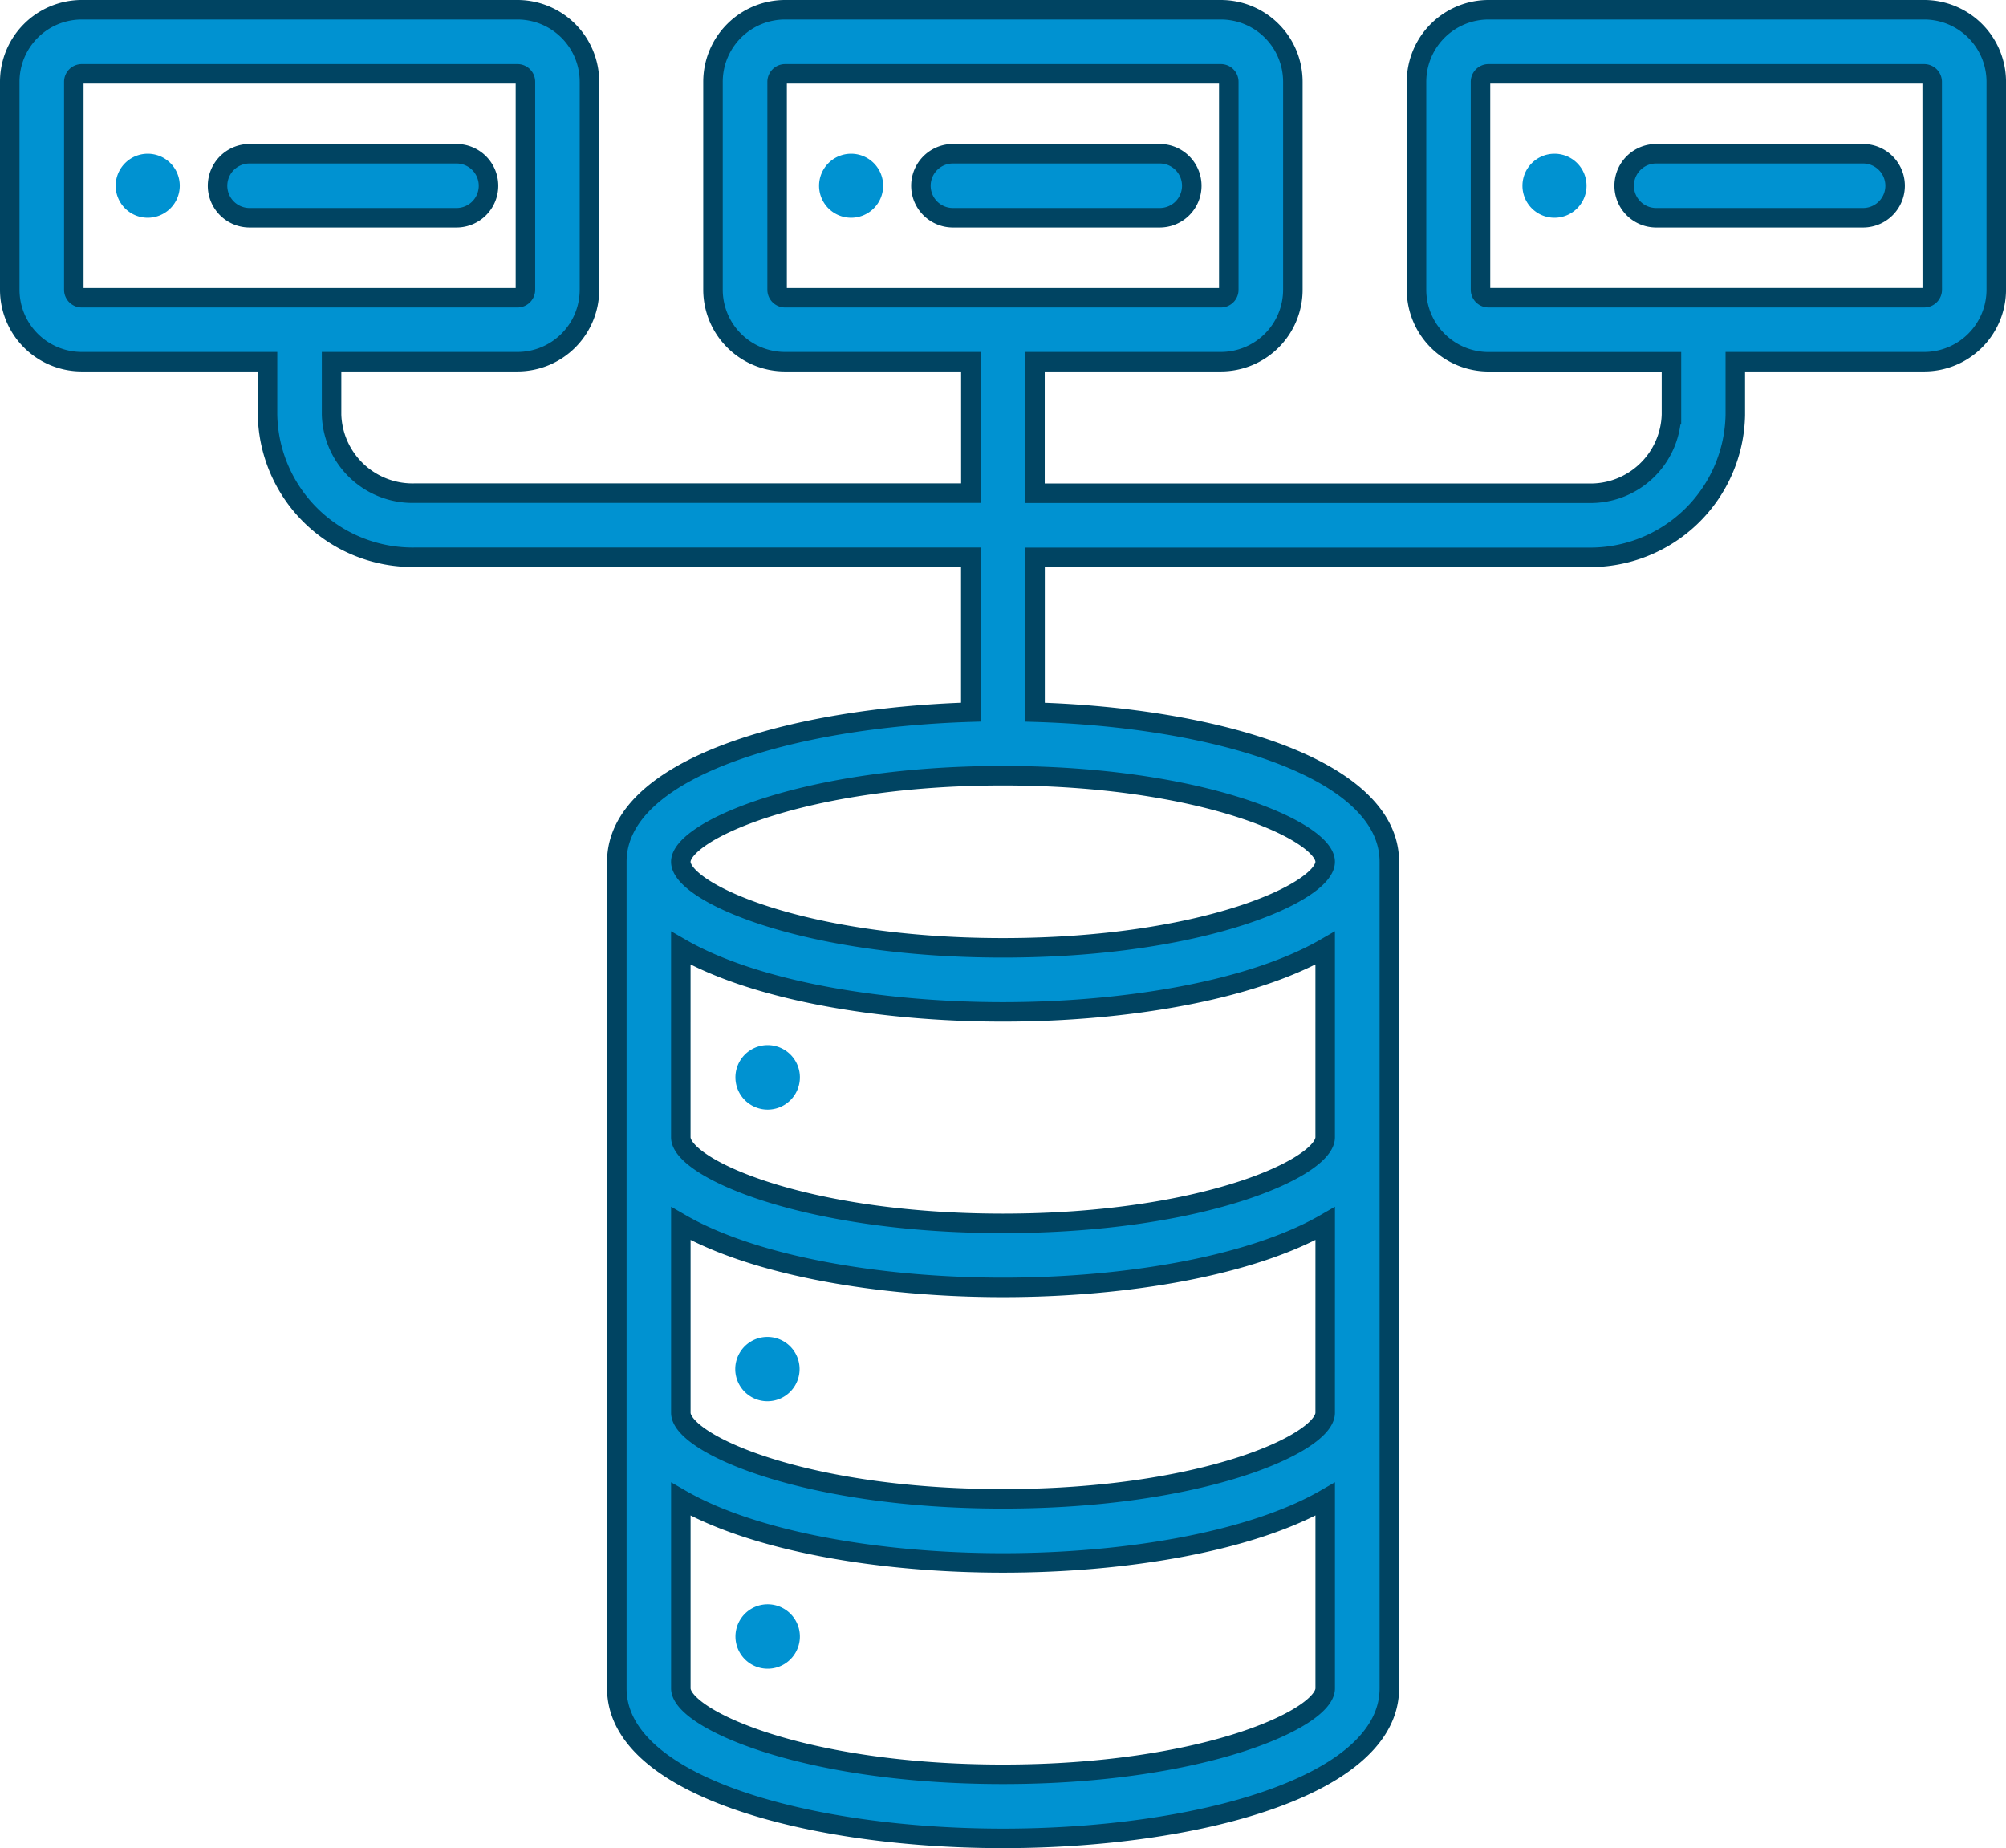 <svg xmlns="http://www.w3.org/2000/svg" width="82.278" height="75.8" viewBox="0 0 82.278 75.8">
  <g id="data_transfer" transform="translate(-0.6 -3.065)">
    <g id="Gruppe_5187" data-name="Gruppe 5187" transform="translate(1 3.465)">
      <path id="Pfad_2099" data-name="Pfad 2099" d="M40.548,9.272a1.314,1.314,0,0,0-1.314-1.314H30.752a1.314,1.314,0,0,0,0,2.628h8.482A1.314,1.314,0,0,0,40.548,9.272Z" transform="translate(7.934 -2.053)" fill="#0092d1" stroke="#004462" stroke-width="0.8"/>
      <path id="Pfad_2100" data-name="Pfad 2100" d="M27.57,7.958h0a1.314,1.314,0,1,0,1.319,1.314A1.312,1.312,0,0,0,27.566,7.958Z" transform="translate(6.934 -2.053)" fill="#0092d1"/>
      <path id="Pfad_2101" data-name="Pfad 2101" d="M18.6,9.272a1.314,1.314,0,0,0-1.314-1.314H8.8a1.314,1.314,0,0,0,0,2.628h8.482A1.314,1.314,0,0,0,18.6,9.272Z" transform="translate(1.037 -2.053)" fill="#0092d1" stroke="#004462" stroke-width="0.8"/>
      <path id="Pfad_2102" data-name="Pfad 2102" d="M5.62,7.958h0A1.314,1.314,0,1,0,6.935,9.272,1.312,1.312,0,0,0,5.616,7.958Z" transform="translate(0.038 -2.053)" fill="#0092d1"/>
      <path id="Pfad_2103" data-name="Pfad 2103" d="M79.523,3.465H61.651A2.957,2.957,0,0,0,58.7,6.417v8.536a2.956,2.956,0,0,0,2.956,2.95h7.5v2.177a3.32,3.32,0,0,1-3.413,3.215H43.051V17.9h7.626a2.954,2.954,0,0,0,2.951-2.95V6.417a2.955,2.955,0,0,0-2.951-2.952H32.8a2.957,2.957,0,0,0-2.956,2.952v8.536A2.956,2.956,0,0,0,32.8,17.9h7.621v5.391h-22.8A3.323,3.323,0,0,1,14.2,20.079V17.9h7.626a2.954,2.954,0,0,0,2.951-2.95V6.417a2.955,2.955,0,0,0-2.951-2.952H3.951A2.955,2.955,0,0,0,1,6.417v8.536A2.954,2.954,0,0,0,3.951,17.9h7.622v2.177a5.955,5.955,0,0,0,6.045,5.843h22.8v6.352C33,32.5,25.9,34.592,25.9,38.411v33.9c0,4.04,7.968,6.154,15.84,6.154s15.845-2.114,15.845-6.154v-33.9c0-3.819-7.108-5.915-14.531-6.137V25.923H65.734a5.952,5.952,0,0,0,6.041-5.843V17.9h7.748a2.956,2.956,0,0,0,2.956-2.95V6.417A2.957,2.957,0,0,0,79.523,3.465ZM32.474,14.952V6.417a.33.33,0,0,1,.327-.323H50.677A.327.327,0,0,1,51,6.417v8.536a.327.327,0,0,1-.323.322H32.8A.329.329,0,0,1,32.474,14.952Zm-28.846,0V6.417a.327.327,0,0,1,.323-.323H21.828a.327.327,0,0,1,.323.323v8.536a.327.327,0,0,1-.323.322H3.951A.326.326,0,0,1,3.628,14.952ZM54.953,61.01c0,1.245-5.018,3.529-13.217,3.529S28.525,62.255,28.525,61.01v-7.76c2.988,1.724,8.113,2.617,13.212,2.617s10.228-.893,13.217-2.617Zm0-11.3c0,1.245-5.018,3.531-13.217,3.531s-13.212-2.286-13.212-3.531V41.952c2.988,1.724,8.113,2.616,13.212,2.616s10.228-.893,13.217-2.617ZM41.737,75.837c-8.2,0-13.212-2.283-13.212-3.525v-7.76c2.988,1.724,8.113,2.616,13.212,2.616s10.228-.893,13.217-2.617v7.761C54.953,73.554,49.935,75.837,41.737,75.837ZM54.953,38.411c0,1.245-5.018,3.529-13.217,3.529s-13.212-2.284-13.212-3.529,5.016-3.531,13.212-3.531S54.953,37.166,54.953,38.411Zm24.9-23.459a.329.329,0,0,1-.327.322H61.651a.329.329,0,0,1-.327-.322V6.417a.33.33,0,0,1,.327-.323H79.523a.33.33,0,0,1,.327.323Z" transform="translate(-1 -3.465)" fill="#0092d1" stroke="#004462" stroke-width="0.8"/>
      <path id="Pfad_2104" data-name="Pfad 2104" d="M61.188,7.958H52.7a1.314,1.314,0,1,0,0,2.628h8.486a1.314,1.314,0,1,0,0-2.628Z" transform="translate(14.83 -2.053)" fill="#0092d1" stroke="#004462" stroke-width="0.8"/>
      <path id="Pfad_2105" data-name="Pfad 2105" d="M49.523,7.958h0a1.314,1.314,0,1,0,1.319,1.314A1.312,1.312,0,0,0,49.518,7.958Z" transform="translate(13.831 -2.053)" fill="#0092d1"/>
      <path id="Pfad_2106" data-name="Pfad 2106" d="M25.618,53.4l-.009-.005a1.321,1.321,0,1,0,.009.005Z" transform="translate(6.115 12.168)" fill="#0092d1"/>
      <path id="Pfad_2107" data-name="Pfad 2107" d="M24.966,44.884h-.009a1.319,1.319,0,1,0,.009,0Z" transform="translate(6.115 9.548)" fill="#0092d1"/>
      <path id="Pfad_2108" data-name="Pfad 2108" d="M25.618,35.949l-.009-.005a1.322,1.322,0,1,0,.009.005Z" transform="translate(6.115 6.685)" fill="#0092d1"/>
    </g>
  </g>
</svg>
